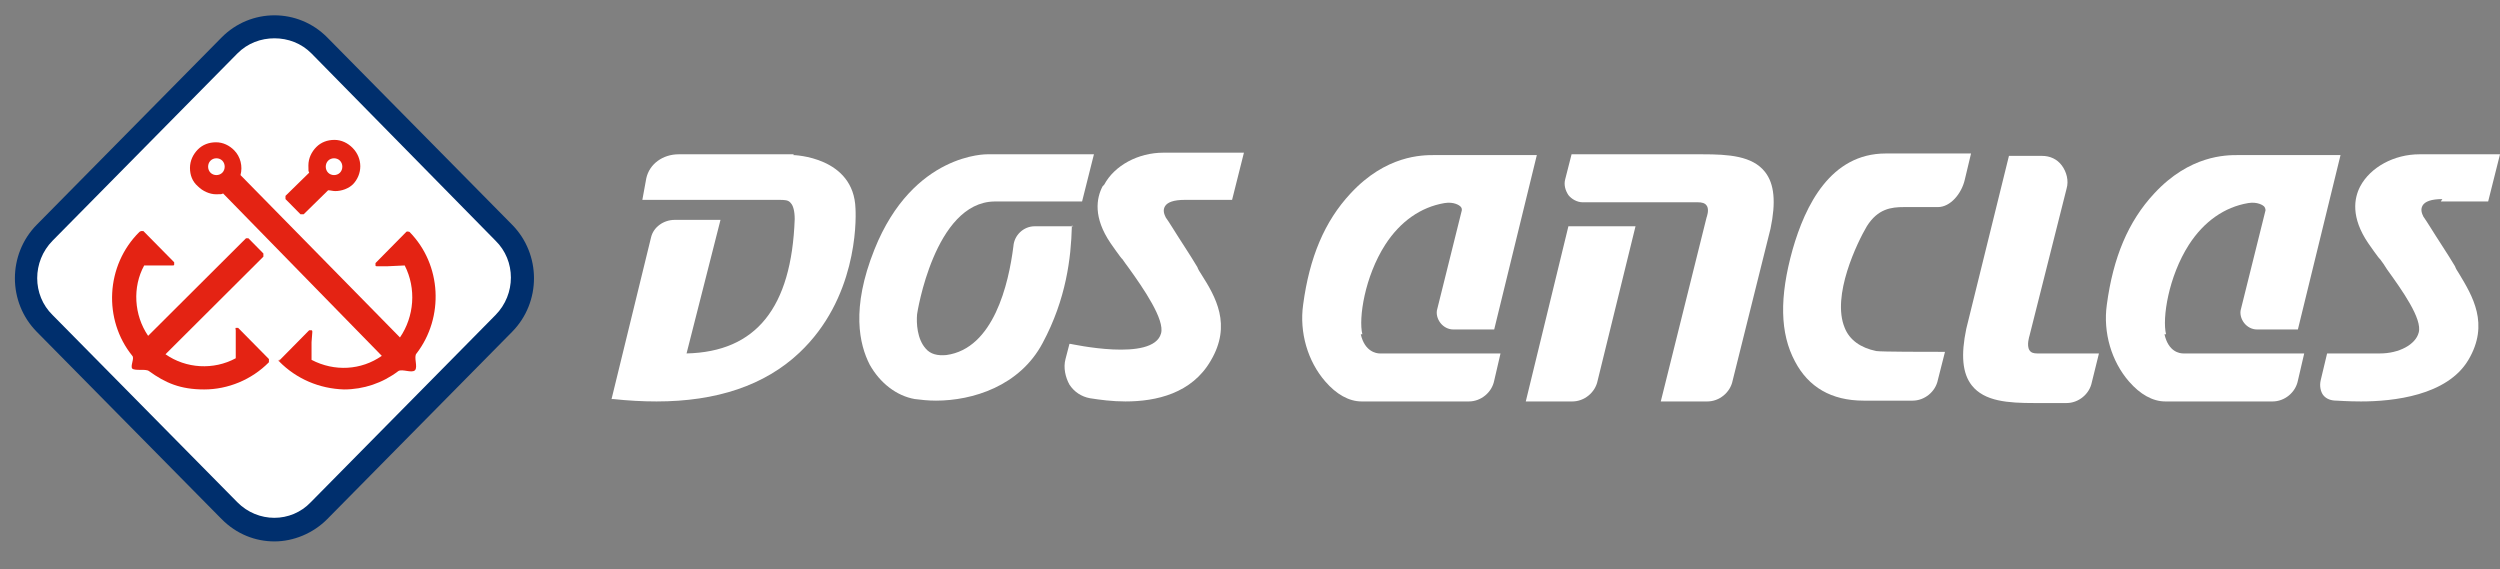 <?xml version="1.0" encoding="UTF-8"?> <svg xmlns="http://www.w3.org/2000/svg" width="180" height="41" viewBox="0 0 180 41" fill="none"><rect x="0" y="0" width="180" height="41" fill="#808080" stroke="none"/><path d="M57.162 11.109H48.863C47.727 11.109 46.76 11.8 46.533 12.836L46.249 14.391H56.082C56.48 14.391 56.764 14.391 56.935 14.622C57.106 14.794 57.219 15.198 57.219 15.774C56.992 22.166 54.434 25.333 49.432 25.448L51.876 15.831H48.579C47.783 15.831 47.044 16.349 46.874 17.098L44.032 28.731H44.145C45.225 28.846 46.249 28.904 47.272 28.904C51.592 28.904 55.059 27.752 57.56 25.391C61.653 21.532 61.653 16.061 61.596 15.025C61.483 11.281 57.162 11.166 57.106 11.166L57.162 11.109Z" fill="white"></path><path d="M77.285 16.292H74.499C73.704 16.292 73.022 16.925 72.965 17.732C72.624 20.438 71.544 25.103 68.133 25.564C67.508 25.621 66.996 25.506 66.655 25.103C66.03 24.412 65.973 23.26 66.03 22.627C66.03 22.569 67.281 14.564 71.6 14.507H77.91L78.763 11.109H71.089C71.089 11.109 65.746 10.994 62.96 17.962C61.255 22.223 61.88 24.815 62.619 26.255C63.358 27.579 64.552 28.501 65.859 28.731C66.314 28.789 66.826 28.846 67.394 28.846C70.009 28.846 73.419 27.809 75.068 24.7C76.773 21.532 77.114 18.538 77.171 16.349V16.234L77.285 16.292Z" fill="white"></path><path d="M79.388 13.412C78.933 14.276 78.706 15.658 79.956 17.501C79.956 17.501 80.752 18.653 80.809 18.653C80.923 18.826 81.093 19.056 81.264 19.286C82.344 20.784 83.879 23.03 83.594 24.009C83.026 26.082 77.114 24.757 77.057 24.757H77.001L76.716 25.852C76.546 26.485 76.716 27.176 77.001 27.694C77.342 28.213 77.853 28.558 78.478 28.673C79.218 28.788 80.07 28.904 81.036 28.904C83.253 28.904 85.811 28.328 87.175 25.967C88.71 23.375 87.516 21.36 86.493 19.747C86.38 19.574 86.266 19.401 86.209 19.229C85.698 18.365 84.959 17.271 84.39 16.349C84.22 16.061 84.049 15.831 83.935 15.658C83.822 15.428 83.708 15.14 83.879 14.852C84.049 14.564 84.504 14.391 85.3 14.391H88.71L89.563 10.993H83.765C81.946 10.993 80.241 11.915 79.502 13.297L79.388 13.412Z" fill="white"></path><path d="M122.645 11.109H113.153L112.698 12.894C112.584 13.297 112.698 13.7 112.925 14.046C113.153 14.334 113.551 14.564 113.949 14.564H122.248C122.532 14.564 122.759 14.622 122.873 14.794C123.1 15.082 122.873 15.658 122.873 15.658L119.576 28.904H122.93C123.782 28.904 124.578 28.27 124.749 27.406L127.477 16.465C127.875 14.564 127.761 13.24 127.079 12.376C126.17 11.224 124.464 11.109 122.589 11.109H122.645Z" fill="white"></path><path d="M98.089 24.066C97.805 22.915 98.26 19.92 99.738 17.616C100.818 15.946 102.296 14.91 104.001 14.622C104.683 14.507 105.081 14.794 105.138 14.852C105.252 14.967 105.252 15.025 105.252 15.14L103.489 22.223C103.376 22.569 103.489 22.972 103.717 23.26C103.944 23.548 104.285 23.721 104.626 23.721H107.582L110.652 11.166H103.262C102.409 11.166 99.795 11.166 97.237 13.931C95.361 15.946 94.281 18.538 93.826 21.935C93.542 23.951 94.167 26.024 95.418 27.464C96.213 28.385 97.123 28.904 98.032 28.904H105.763C106.616 28.904 107.412 28.27 107.582 27.406L108.037 25.448H99.34C99.112 25.448 98.26 25.333 97.976 24.066H98.089Z" fill="white"></path><path d="M155.955 24.066C155.671 22.915 156.126 19.92 157.604 17.616C158.684 15.946 160.162 14.91 161.867 14.622C162.549 14.507 162.947 14.794 163.004 14.852C163.061 14.91 163.118 15.025 163.118 15.14L161.355 22.223C161.242 22.569 161.355 22.972 161.583 23.26C161.81 23.548 162.151 23.721 162.492 23.721H165.448L168.518 11.166H161.128C160.275 11.166 157.661 11.166 155.103 13.931C153.227 15.946 152.147 18.538 151.692 21.935C151.408 23.951 152.033 26.024 153.284 27.464C154.08 28.385 154.989 28.904 155.899 28.904H163.629C164.482 28.904 165.278 28.27 165.448 27.406L165.903 25.448H157.206C156.922 25.448 156.126 25.333 155.842 24.066H155.955Z" fill="white"></path><path d="M109.856 28.904H113.21C114.062 28.904 114.858 28.27 115.029 27.406L117.757 16.292H112.925L109.856 28.904Z" fill="white"></path><path d="M137.14 14.91H139.528C140.437 14.91 141.233 13.931 141.461 12.952L141.915 11.051H135.776C131.797 11.051 129.978 14.794 129.069 17.962C128.102 21.417 128.159 24.009 129.239 26.024C130.206 27.867 131.854 28.846 134.185 28.846H137.709C138.562 28.846 139.357 28.213 139.528 27.349L140.039 25.333H139.926C138.675 25.333 135.492 25.333 135.094 25.276C133.957 25.045 133.161 24.469 132.82 23.605C131.854 21.302 133.73 17.444 134.412 16.292C135.208 15.025 136.174 14.91 137.084 14.91H137.14Z" fill="white"></path><path d="M146.69 25.448C146.406 25.448 146.235 25.391 146.122 25.218C145.894 24.872 146.122 24.181 146.122 24.181L148.793 13.585C148.964 13.009 148.793 12.376 148.452 11.915C148.111 11.454 147.6 11.224 147.031 11.224H144.644L141.574 23.663C141.176 25.564 141.29 26.888 141.972 27.752C142.882 28.904 144.587 29.019 146.463 29.019H148.793C149.646 29.019 150.442 28.385 150.612 27.522L151.124 25.448H146.69Z" fill="white"></path><path d="M175.737 14.507H179.147L180 11.109H174.202C172.383 11.109 170.678 12.03 169.939 13.412C169.484 14.276 169.257 15.658 170.507 17.501C170.507 17.501 171.303 18.653 171.36 18.653C171.53 18.883 171.701 19.114 171.871 19.402C172.951 20.899 174.429 22.972 174.145 23.951C173.918 24.815 172.724 25.448 171.36 25.448H167.551L167.097 27.349C166.983 27.809 167.097 28.213 167.267 28.443C167.495 28.731 167.836 28.846 168.234 28.846C168.347 28.846 169.029 28.904 169.996 28.904C172.269 28.904 176.192 28.501 177.726 25.909C179.261 23.318 178.011 21.302 177.044 19.689C176.93 19.517 176.817 19.344 176.76 19.171C176.248 18.307 175.509 17.213 174.941 16.292C174.77 16.004 174.6 15.774 174.486 15.601C174.373 15.37 174.259 15.082 174.429 14.794C174.6 14.507 175.055 14.334 175.85 14.334L175.737 14.507Z" fill="white"></path><path d="M16.078 3.746L3.698 16.289C1.656 18.358 1.656 21.712 3.698 23.781L16.078 36.324C18.12 38.393 21.431 38.393 23.473 36.324L35.853 23.781C37.895 21.712 37.895 18.358 35.853 16.289L23.473 3.746C21.431 1.677 18.12 1.677 16.078 3.746Z" fill="white"></path><path d="M19.76 38.982C18.395 38.982 17.031 38.464 15.951 37.369L2.65 23.893C0.547 21.763 0.547 18.307 2.65 16.177L15.951 2.701C18.055 0.57 21.465 0.57 23.568 2.701L36.87 16.177C38.973 18.307 38.973 21.763 36.87 23.893L23.568 37.369C22.545 38.406 21.124 38.982 19.76 38.982ZM19.76 2.758C18.793 2.758 17.827 3.104 17.088 3.853L3.787 17.328C2.309 18.826 2.309 21.244 3.787 22.684L17.088 36.16C18.566 37.657 20.953 37.657 22.375 36.16L35.676 22.684C37.154 21.187 37.154 18.768 35.676 17.328L22.431 3.853C21.692 3.104 20.726 2.758 19.76 2.758Z" fill="#002F6D"></path><path d="M20.101 25.851C20.101 25.851 20.101 25.967 20.101 26.024C21.351 27.291 23 27.982 24.762 28.04C26.183 28.04 27.547 27.579 28.684 26.715C28.968 26.543 29.65 26.888 29.878 26.658C30.105 26.427 29.764 25.679 29.991 25.448C31.981 22.857 31.811 19.056 29.48 16.695C29.48 16.695 29.309 16.637 29.253 16.695L27.036 18.941C27.036 18.941 27.036 19.056 27.036 19.113C27.036 19.171 27.093 19.171 27.149 19.171H27.888L29.139 19.113C29.991 20.784 29.821 22.799 28.798 24.297L17.316 12.606C17.486 11.973 17.316 11.281 16.861 10.821C16.52 10.475 16.065 10.245 15.553 10.245C15.042 10.245 14.587 10.418 14.246 10.763C13.905 11.109 13.678 11.569 13.678 12.088C13.678 12.606 13.848 13.067 14.246 13.412C14.587 13.758 15.099 13.988 15.553 13.988C16.008 13.988 15.895 13.988 16.065 13.931L27.49 25.621C26.012 26.658 24.08 26.773 22.431 25.909V24.642L22.488 23.893C22.488 23.893 22.488 23.778 22.431 23.778C22.375 23.778 22.318 23.778 22.261 23.778L20.044 26.024L20.101 25.851ZM16.008 12.433C15.781 12.664 15.383 12.664 15.155 12.433C14.928 12.203 14.928 11.8 15.155 11.569C15.383 11.339 15.781 11.339 16.008 11.569C16.235 11.8 16.235 12.203 16.008 12.433Z" fill="#E42313"></path><path d="M10.153 16.637C10.153 16.637 10.267 16.637 10.324 16.637L12.541 18.883C12.541 18.883 12.541 18.998 12.541 19.056C12.541 19.113 12.484 19.113 12.427 19.113H10.381C9.528 20.668 9.642 22.684 10.665 24.181L17.713 17.155C17.713 17.155 17.827 17.155 17.884 17.155L18.964 18.25C18.964 18.25 18.964 18.307 18.964 18.365C18.964 18.422 18.964 18.422 18.964 18.48L11.915 25.506C13.393 26.543 15.383 26.658 16.974 25.794V23.721C16.918 23.721 16.974 23.605 16.974 23.605C16.974 23.605 17.088 23.605 17.145 23.605L19.362 25.851C19.362 25.851 19.362 25.909 19.362 25.967C19.362 26.024 19.362 26.024 19.362 26.082C18.111 27.349 16.406 28.04 14.701 28.04C12.995 28.04 11.915 27.579 10.722 26.715C10.494 26.543 9.755 26.715 9.528 26.543C9.357 26.37 9.699 25.794 9.528 25.621C7.425 23.03 7.595 19.113 10.04 16.695L10.153 16.637Z" fill="#E42313"></path><path d="M25.387 13.297C26.126 12.548 26.126 11.397 25.387 10.648C25.046 10.302 24.591 10.072 24.08 10.072C23.568 10.072 23.113 10.245 22.772 10.59C22.431 10.936 22.204 11.397 22.204 11.915C22.204 12.433 22.204 12.261 22.261 12.433L20.555 14.103C20.555 14.103 20.555 14.161 20.555 14.219C20.555 14.276 20.555 14.276 20.555 14.334L21.636 15.428C21.636 15.428 21.692 15.428 21.749 15.428C21.806 15.428 21.806 15.428 21.863 15.428L23.625 13.7C23.796 13.7 23.966 13.758 24.137 13.758C24.591 13.758 25.103 13.585 25.444 13.239L25.387 13.297ZM24.478 12.433C24.25 12.664 23.852 12.664 23.625 12.433C23.398 12.203 23.398 11.8 23.625 11.569C23.852 11.339 24.25 11.339 24.478 11.569C24.705 11.8 24.705 12.203 24.478 12.433Z" fill="#E42313"></path></svg> 